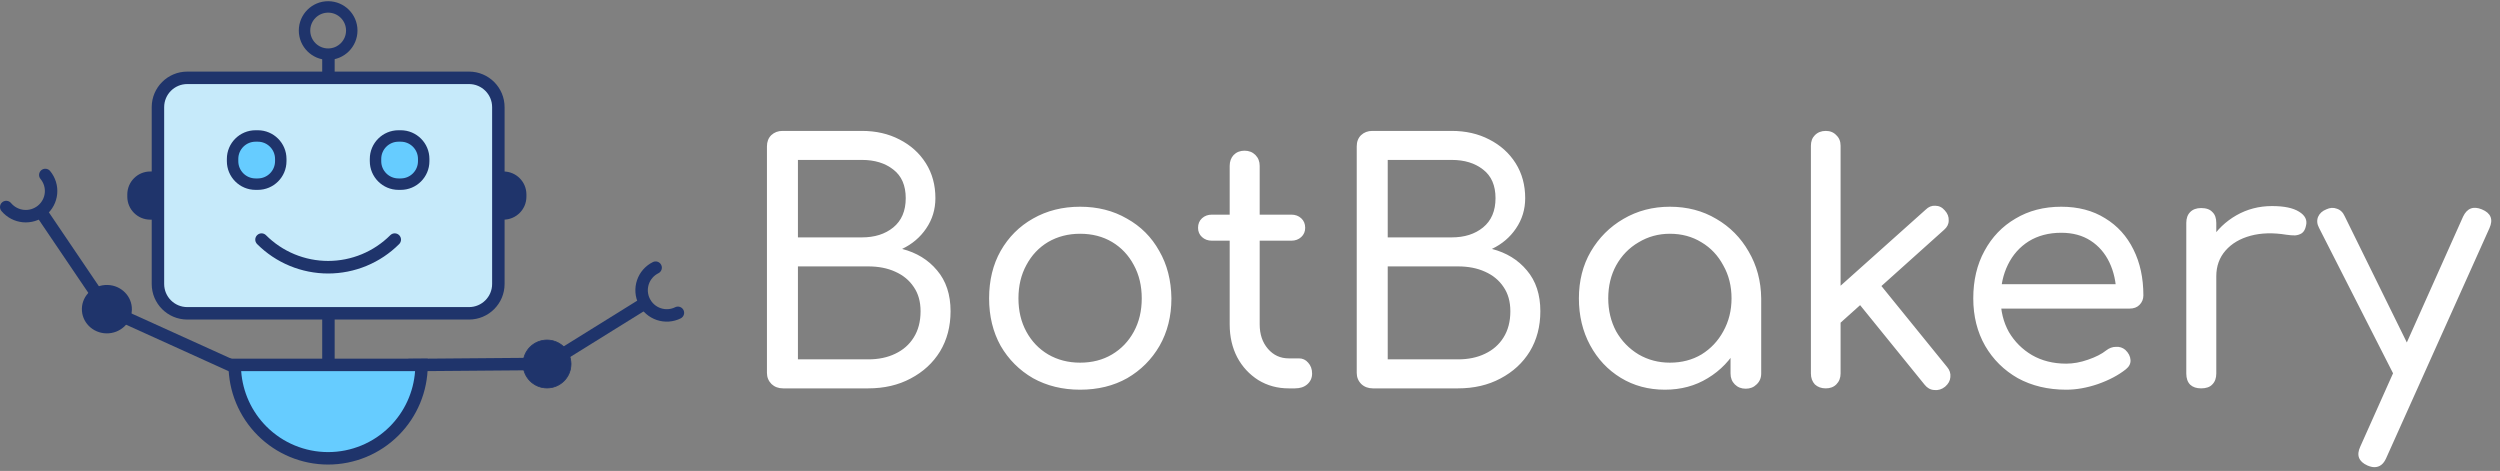 <svg xmlns="http://www.w3.org/2000/svg" width="361" height="68" viewBox="0 0 361 68" fill="none"><rect x="0" y="0" width="361" height="68" fill="#808080" stroke="none"/><path fill-rule="evenodd" clip-rule="evenodd" d="M5.679 30.23C6.09 29.951 6.649 30.059 6.928 30.471L16.037 43.929L33.956 52.05C34.408 52.255 34.609 52.788 34.404 53.241C34.199 53.693 33.666 53.894 33.213 53.689L14.831 45.358L5.438 31.479C5.16 31.067 5.267 30.508 5.679 30.23Z" fill="#1F346B"></path><path d="M19.043 44.731C18.992 46.662 17.336 48.187 15.343 48.139C13.35 48.091 11.775 46.487 11.824 44.557C11.873 42.628 13.53 41.101 15.523 41.149C17.516 41.197 19.093 42.803 19.043 44.731Z" fill="#1F346B"></path><path fill-rule="evenodd" clip-rule="evenodd" d="M5.966 24.575C6.348 24.257 6.915 24.309 7.233 24.691C7.615 25.149 7.902 25.679 8.078 26.25C8.254 26.82 8.315 27.419 8.258 28.013C8.201 28.608 8.026 29.184 7.745 29.711C7.464 30.237 7.082 30.702 6.62 31.08C6.62 31.08 6.62 31.08 6.62 31.08C5.687 31.844 4.489 32.209 3.289 32.095C2.088 31.98 0.981 31.397 0.209 30.47C-0.109 30.089 -0.058 29.521 0.324 29.203C0.705 28.885 1.272 28.937 1.59 29.318C2.059 29.88 2.731 30.235 3.459 30.304C4.188 30.373 4.914 30.152 5.48 29.688L5.481 29.687C5.759 29.46 5.989 29.18 6.158 28.863C6.328 28.546 6.433 28.199 6.467 27.841C6.501 27.484 6.464 27.123 6.359 26.78C6.253 26.436 6.08 26.117 5.85 25.841C5.532 25.459 5.584 24.892 5.966 24.575Z" fill="#1F346B"></path><path fill-rule="evenodd" clip-rule="evenodd" d="M93.871 43.323C94.133 43.745 94.004 44.299 93.582 44.561L79.503 53.311C79.362 53.398 79.201 53.445 79.035 53.446L59.111 53.609C58.614 53.613 58.208 53.213 58.204 52.717C58.2 52.22 58.599 51.814 59.096 51.81L78.768 51.649L92.632 43.033C93.054 42.771 93.609 42.901 93.871 43.323Z" fill="#1F346B"></path><path fill-rule="evenodd" clip-rule="evenodd" d="M95.48 38.252C95.7 38.698 95.517 39.237 95.072 39.457C94.749 39.616 94.462 39.837 94.225 40.107C93.988 40.377 93.807 40.691 93.691 41.032C93.576 41.372 93.529 41.731 93.552 42.09C93.576 42.448 93.67 42.799 93.829 43.121C93.988 43.443 94.209 43.731 94.479 43.968C94.749 44.204 95.063 44.386 95.404 44.501C95.744 44.616 96.103 44.664 96.462 44.64C96.82 44.616 97.171 44.523 97.493 44.364C97.938 44.144 98.478 44.327 98.698 44.772C98.917 45.218 98.734 45.757 98.289 45.977C97.755 46.24 97.174 46.396 96.58 46.435C95.986 46.474 95.39 46.396 94.826 46.205C94.262 46.013 93.741 45.713 93.293 45.32C92.845 44.928 92.479 44.451 92.216 43.917C91.952 43.383 91.796 42.802 91.757 42.208C91.718 41.614 91.796 41.018 91.988 40.454C92.179 39.89 92.48 39.369 92.872 38.921C93.265 38.473 93.742 38.107 94.275 37.844C94.721 37.624 95.26 37.807 95.48 38.252Z" fill="#1F346B"></path><path d="M82.184 53.902C82.924 52.138 82.094 50.109 80.331 49.369C78.567 48.629 76.538 49.459 75.798 51.222C75.058 52.986 75.888 55.015 77.651 55.755C79.415 56.495 81.444 55.665 82.184 53.902Z" fill="#1F346B" stroke="#1F346B" stroke-width="0.109" stroke-miterlimit="10"></path><path d="M22.022 24.761H21.7C19.867 24.761 18.382 26.247 18.382 28.079V28.402C18.382 30.234 19.867 31.719 21.7 31.719H22.022C23.855 31.719 25.34 30.234 25.34 28.402V28.079C25.34 26.247 23.855 24.761 22.022 24.761Z" fill="#1F346B"></path><path d="M72.697 24.761H72.374C70.542 24.761 69.056 26.247 69.056 28.079V28.402C69.056 30.234 70.542 31.719 72.374 31.719H72.697C74.529 31.719 76.015 30.234 76.015 28.402V28.079C76.015 26.247 74.529 24.761 72.697 24.761Z" fill="#1F346B"></path><path fill-rule="evenodd" clip-rule="evenodd" d="M47.427 7.451C47.923 7.451 48.326 7.854 48.326 8.351L48.326 58.503C48.326 59 47.923 59.403 47.427 59.403C46.93 59.403 46.527 59 46.527 58.503L46.527 8.351C46.527 7.854 46.93 7.451 47.427 7.451Z" fill="#1F346B"></path><path d="M67.729 11.239H27.04C24.702 11.239 22.806 13.134 22.806 15.472V41.008C22.806 43.346 24.702 45.242 27.04 45.242H67.729C70.067 45.242 71.962 43.346 71.962 41.008V15.472C71.962 13.134 70.067 11.239 67.729 11.239Z" fill="#C6EAFA"></path><path fill-rule="evenodd" clip-rule="evenodd" d="M27.04 12.138C25.198 12.138 23.706 13.631 23.706 15.472V41.008C23.706 42.85 25.198 44.343 27.04 44.343H67.729C69.57 44.343 71.063 42.85 71.063 41.008V15.472C71.063 13.631 69.57 12.138 67.729 12.138H27.04ZM21.907 15.472C21.907 12.637 24.205 10.339 27.04 10.339H67.729C70.564 10.339 72.862 12.637 72.862 15.472V41.008C72.862 43.843 70.564 46.142 67.729 46.142H27.04C24.205 46.142 21.907 43.843 21.907 41.008V15.472Z" fill="#1F346B"></path><path d="M47.384 7.821C49.268 7.821 50.795 6.294 50.795 4.41C50.795 2.527 49.268 1 47.384 1C45.501 1 43.974 2.527 43.974 4.41C43.974 6.294 45.501 7.821 47.384 7.821Z" stroke="#1F346B" stroke-width="1.652" stroke-miterlimit="10"></path><path d="M37.225 19.634H36.902C35.07 19.634 33.585 21.119 33.585 22.951V23.274C33.585 25.107 35.07 26.592 36.902 26.592H37.225C39.057 26.592 40.543 25.107 40.543 23.274V22.951C40.543 21.119 39.057 19.634 37.225 19.634Z" fill="#66CCFF"></path><path fill-rule="evenodd" clip-rule="evenodd" d="M36.902 20.46C35.526 20.46 34.41 21.575 34.41 22.951V23.274C34.41 24.65 35.526 25.766 36.902 25.766H37.225C38.601 25.766 39.717 24.65 39.717 23.274V22.951C39.717 21.575 38.601 20.46 37.225 20.46H36.902ZM32.759 22.951C32.759 20.663 34.614 18.808 36.902 18.808H37.225C39.514 18.808 41.369 20.663 41.369 22.951V23.274C41.369 25.563 39.514 27.418 37.225 27.418H36.902C34.614 27.418 32.759 25.563 32.759 23.274V22.951Z" fill="#1F346B"></path><path d="M57.865 19.634H57.542C55.71 19.634 54.224 21.119 54.224 22.951V23.274C54.224 25.107 55.71 26.592 57.542 26.592H57.865C59.697 26.592 61.183 25.107 61.183 23.274V22.951C61.183 21.119 59.697 19.634 57.865 19.634Z" fill="#66CCFF"></path><path fill-rule="evenodd" clip-rule="evenodd" d="M57.542 20.46C56.166 20.46 55.05 21.575 55.05 22.951V23.274C55.05 24.65 56.166 25.766 57.542 25.766H57.865C59.241 25.766 60.357 24.65 60.357 23.274V22.951C60.357 21.575 59.241 20.46 57.865 20.46H57.542ZM53.399 22.951C53.399 20.663 55.254 18.808 57.542 18.808H57.865C60.153 18.808 62.008 20.663 62.008 22.951V23.274C62.008 25.563 60.153 27.418 57.865 27.418H57.542C55.254 27.418 53.399 25.563 53.399 23.274V22.951Z" fill="#1F346B"></path><path d="M60.869 52.695C60.869 56.272 59.448 59.702 56.919 62.231C54.389 64.761 50.959 66.182 47.382 66.182C43.805 66.182 40.375 64.761 37.846 62.231C35.316 59.702 33.895 56.272 33.895 52.695H60.869Z" fill="#66CCFF"></path><path fill-rule="evenodd" clip-rule="evenodd" d="M32.996 51.795H61.768V52.695C61.768 56.51 60.252 60.17 57.555 62.867C54.857 65.565 51.197 67.081 47.382 67.081C43.567 67.081 39.907 65.565 37.209 62.867C34.512 60.17 32.996 56.51 32.996 52.695V51.795ZM34.827 53.594C35.042 56.604 36.334 59.448 38.482 61.596C40.842 63.956 44.044 65.282 47.382 65.282C50.72 65.282 53.922 63.956 56.282 61.596C58.43 59.448 59.722 56.604 59.937 53.594H34.827Z" fill="#1F346B"></path><path fill-rule="evenodd" clip-rule="evenodd" d="M37.126 33.961C37.48 33.606 38.054 33.606 38.408 33.961C39.587 35.139 40.986 36.074 42.526 36.712C44.066 37.35 45.717 37.678 47.384 37.678C49.05 37.678 50.701 37.35 52.241 36.712C53.781 36.074 55.18 35.139 56.359 33.961C56.713 33.606 57.288 33.606 57.642 33.961C57.996 34.315 57.996 34.889 57.642 35.243C56.295 36.591 54.695 37.659 52.935 38.388C51.175 39.117 49.289 39.493 47.384 39.493C45.479 39.493 43.592 39.117 41.832 38.388C40.072 37.659 38.473 36.591 37.126 35.243C36.771 34.889 36.771 34.315 37.126 33.961Z" fill="#1F346B"></path><path d="M113.079 56.081C112.413 56.081 111.858 55.875 111.413 55.462C110.969 55.018 110.747 54.478 110.747 53.844V21.14C110.747 20.474 110.953 19.934 111.366 19.522C111.81 19.109 112.349 18.903 112.984 18.903H124.457C126.488 18.903 128.297 19.316 129.883 20.141C131.502 20.966 132.771 22.108 133.692 23.568C134.612 25.028 135.072 26.71 135.072 28.614C135.072 30.233 134.628 31.692 133.739 32.993C132.882 34.263 131.724 35.247 130.264 35.945C132.359 36.484 134.041 37.516 135.31 39.039C136.611 40.562 137.262 42.53 137.262 44.942C137.262 47.132 136.754 49.068 135.739 50.75C134.723 52.4 133.311 53.701 131.502 54.653C129.725 55.605 127.678 56.081 125.361 56.081H113.079ZM115.221 51.892H125.361C126.853 51.892 128.154 51.622 129.265 51.083C130.407 50.543 131.296 49.766 131.93 48.75C132.597 47.703 132.93 46.434 132.93 44.942C132.93 43.546 132.597 42.371 131.93 41.419C131.296 40.467 130.407 39.737 129.265 39.23C128.154 38.722 126.853 38.468 125.361 38.468H115.221V51.892ZM115.221 34.279H124.457C126.297 34.279 127.805 33.803 128.979 32.851C130.185 31.867 130.788 30.455 130.788 28.614C130.788 26.773 130.185 25.393 128.979 24.473C127.805 23.552 126.297 23.092 124.457 23.092H115.221V34.279ZM155.966 56.272C153.427 56.272 151.158 55.716 149.159 54.605C147.191 53.463 145.636 51.908 144.494 49.94C143.383 47.941 142.827 45.656 142.827 43.085C142.827 40.483 143.383 38.198 144.494 36.23C145.636 34.231 147.191 32.676 149.159 31.565C151.158 30.423 153.427 29.852 155.966 29.852C158.505 29.852 160.758 30.423 162.726 31.565C164.725 32.676 166.28 34.231 167.391 36.23C168.533 38.198 169.12 40.483 169.152 43.085C169.152 45.656 168.581 47.941 167.438 49.94C166.296 51.908 164.741 53.463 162.773 54.605C160.806 55.716 158.537 56.272 155.966 56.272ZM155.966 52.368C157.711 52.368 159.251 51.971 160.583 51.178C161.916 50.385 162.964 49.29 163.725 47.893C164.487 46.497 164.868 44.894 164.868 43.085C164.868 41.276 164.487 39.674 163.725 38.278C162.964 36.849 161.916 35.739 160.583 34.945C159.251 34.152 157.711 33.755 155.966 33.755C154.252 33.755 152.713 34.152 151.348 34.945C150.016 35.739 148.968 36.849 148.207 38.278C147.445 39.674 147.064 41.276 147.064 43.085C147.064 44.894 147.445 46.497 148.207 47.893C148.968 49.29 150.016 50.385 151.348 51.178C152.713 51.971 154.252 52.368 155.966 52.368ZM186.088 56.081C184.47 56.081 183.01 55.684 181.709 54.891C180.408 54.066 179.392 52.971 178.662 51.606C177.932 50.21 177.567 48.623 177.567 46.846V23.949C177.567 23.314 177.758 22.791 178.139 22.378C178.551 21.965 179.075 21.759 179.71 21.759C180.344 21.759 180.868 21.965 181.281 22.378C181.693 22.791 181.899 23.314 181.899 23.949V46.846C181.899 48.274 182.296 49.448 183.089 50.369C183.883 51.289 184.883 51.749 186.088 51.749H187.564C188.104 51.749 188.548 51.956 188.897 52.368C189.278 52.781 189.468 53.304 189.468 53.939C189.468 54.574 189.23 55.097 188.754 55.51C188.31 55.891 187.723 56.081 186.993 56.081H186.088ZM174.997 34.755C174.426 34.755 173.95 34.58 173.569 34.231C173.188 33.882 172.998 33.438 172.998 32.898C172.998 32.327 173.188 31.867 173.569 31.518C173.95 31.169 174.426 30.994 174.997 30.994H186.469C187.041 30.994 187.517 31.169 187.897 31.518C188.278 31.867 188.469 32.327 188.469 32.898C188.469 33.438 188.278 33.882 187.897 34.231C187.517 34.58 187.041 34.755 186.469 34.755H174.997ZM198.245 56.081C197.578 56.081 197.023 55.875 196.579 55.462C196.134 55.018 195.912 54.478 195.912 53.844V21.14C195.912 20.474 196.119 19.934 196.531 19.522C196.975 19.109 197.515 18.903 198.15 18.903H209.622C211.653 18.903 213.462 19.316 215.049 20.141C216.667 20.966 217.937 22.108 218.857 23.568C219.777 25.028 220.238 26.71 220.238 28.614C220.238 30.233 219.793 31.692 218.905 32.993C218.048 34.263 216.89 35.247 215.43 35.945C217.524 36.484 219.206 37.516 220.476 39.039C221.777 40.562 222.427 42.53 222.427 44.942C222.427 47.132 221.92 49.068 220.904 50.75C219.889 52.4 218.476 53.701 216.667 54.653C214.89 55.605 212.843 56.081 210.527 56.081H198.245ZM200.387 51.892H210.527C212.018 51.892 213.319 51.622 214.43 51.083C215.572 50.543 216.461 49.766 217.096 48.75C217.762 47.703 218.095 46.434 218.095 44.942C218.095 43.546 217.762 42.371 217.096 41.419C216.461 40.467 215.572 39.737 214.43 39.23C213.319 38.722 212.018 38.468 210.527 38.468H200.387V51.892ZM200.387 34.279H209.622C211.463 34.279 212.97 33.803 214.144 32.851C215.35 31.867 215.953 30.455 215.953 28.614C215.953 26.773 215.35 25.393 214.144 24.473C212.97 23.552 211.463 23.092 209.622 23.092H200.387V34.279ZM240.417 56.272C238.037 56.272 235.911 55.7 234.039 54.558C232.166 53.415 230.69 51.844 229.611 49.845C228.532 47.846 227.993 45.593 227.993 43.085C227.993 40.547 228.564 38.293 229.707 36.326C230.881 34.326 232.452 32.755 234.419 31.613C236.419 30.439 238.656 29.852 241.131 29.852C243.639 29.852 245.876 30.439 247.844 31.613C249.811 32.755 251.366 34.326 252.509 36.326C253.683 38.325 254.286 40.578 254.318 43.085L252.604 43.514C252.604 45.926 252.064 48.1 250.985 50.035C249.906 51.971 248.446 53.495 246.606 54.605C244.797 55.716 242.734 56.272 240.417 56.272ZM241.131 52.368C242.845 52.368 244.368 51.971 245.701 51.178C247.034 50.353 248.082 49.242 248.843 47.846C249.637 46.418 250.033 44.831 250.033 43.085C250.033 41.308 249.637 39.721 248.843 38.325C248.082 36.897 247.034 35.786 245.701 34.993C244.368 34.168 242.845 33.755 241.131 33.755C239.481 33.755 237.974 34.168 236.609 34.993C235.244 35.786 234.165 36.897 233.372 38.325C232.61 39.721 232.23 41.308 232.23 43.085C232.23 44.831 232.61 46.418 233.372 47.846C234.165 49.242 235.244 50.353 236.609 51.178C237.974 51.971 239.481 52.368 241.131 52.368ZM252.08 56.129C251.445 56.129 250.922 55.922 250.509 55.51C250.097 55.097 249.89 54.574 249.89 53.939V46.322L250.795 41.752L254.318 43.085V53.939C254.318 54.574 254.095 55.097 253.651 55.51C253.239 55.922 252.715 56.129 252.08 56.129ZM265.446 46.894L262.781 43.942L278.061 30.28C278.474 29.868 278.934 29.677 279.442 29.709C279.981 29.709 280.441 29.931 280.822 30.375C281.235 30.82 281.425 31.311 281.393 31.851C281.393 32.359 281.171 32.803 280.727 33.184L265.446 46.894ZM263.637 56.081C263.003 56.081 262.479 55.891 262.067 55.51C261.686 55.097 261.495 54.574 261.495 53.939V21.045C261.495 20.41 261.686 19.903 262.067 19.522C262.479 19.109 263.003 18.903 263.637 18.903C264.272 18.903 264.78 19.109 265.161 19.522C265.573 19.903 265.78 20.41 265.78 21.045V53.939C265.78 54.574 265.573 55.097 265.161 55.51C264.78 55.891 264.272 56.081 263.637 56.081ZM280.87 55.843C280.394 56.224 279.87 56.383 279.299 56.319C278.759 56.288 278.299 56.034 277.918 55.557L267.922 43.228L270.921 40.372L281.155 52.987C281.536 53.431 281.695 53.923 281.632 54.463C281.6 54.97 281.346 55.431 280.87 55.843ZM298.364 56.272C295.73 56.272 293.398 55.716 291.367 54.605C289.367 53.463 287.797 51.908 286.654 49.94C285.512 47.941 284.94 45.656 284.94 43.085C284.94 40.483 285.48 38.198 286.559 36.23C287.638 34.231 289.129 32.676 291.034 31.565C292.938 30.423 295.143 29.852 297.65 29.852C300.094 29.852 302.205 30.407 303.982 31.518C305.759 32.597 307.124 34.104 308.076 36.04C309.028 37.944 309.504 40.15 309.504 42.657C309.504 43.197 309.313 43.657 308.932 44.038C308.583 44.387 308.107 44.561 307.504 44.561H287.939V41.038H307.552L305.6 42.419C305.568 40.737 305.235 39.23 304.601 37.897C303.966 36.564 303.061 35.517 301.887 34.755C300.713 33.993 299.301 33.612 297.65 33.612C295.842 33.612 294.271 34.025 292.938 34.85C291.637 35.675 290.637 36.802 289.939 38.23C289.241 39.658 288.891 41.276 288.891 43.085C288.891 44.894 289.288 46.513 290.081 47.941C290.907 49.337 292.017 50.448 293.414 51.273C294.842 52.098 296.492 52.511 298.364 52.511C299.38 52.511 300.427 52.321 301.506 51.94C302.617 51.559 303.49 51.115 304.125 50.607C304.569 50.258 305.045 50.083 305.553 50.083C306.06 50.051 306.505 50.194 306.886 50.512C307.362 50.956 307.615 51.448 307.647 51.987C307.679 52.495 307.457 52.939 306.981 53.32C305.902 54.177 304.553 54.891 302.934 55.462C301.348 56.002 299.824 56.272 298.364 56.272ZM317.699 39.896C317.763 37.96 318.255 36.23 319.175 34.707C320.127 33.184 321.381 31.978 322.936 31.089C324.491 30.201 326.204 29.756 328.077 29.756C329.822 29.756 331.123 30.026 331.98 30.566C332.869 31.105 333.202 31.788 332.98 32.613C332.885 33.089 332.694 33.438 332.409 33.66C332.123 33.85 331.79 33.962 331.409 33.993C331.028 33.993 330.616 33.962 330.171 33.898C328.236 33.581 326.506 33.628 324.983 34.041C323.459 34.453 322.253 35.167 321.365 36.183C320.476 37.199 320.032 38.436 320.032 39.896H317.699ZM317.842 56.081C317.176 56.081 316.652 55.907 316.271 55.557C315.89 55.177 315.7 54.637 315.7 53.939V32.184C315.7 31.518 315.89 30.994 316.271 30.613C316.652 30.233 317.176 30.042 317.842 30.042C318.572 30.042 319.112 30.233 319.461 30.613C319.841 30.962 320.032 31.486 320.032 32.184V53.939C320.032 54.605 319.841 55.129 319.461 55.51C319.112 55.891 318.572 56.081 317.842 56.081ZM342.863 67.458C342.577 67.458 342.244 67.379 341.863 67.22C340.594 66.649 340.245 65.745 340.816 64.507L355.668 31.28C356.239 30.074 357.144 29.725 358.382 30.233C359.683 30.772 360.048 31.677 359.477 32.946L344.577 66.126C344.196 67.014 343.625 67.458 342.863 67.458ZM348.385 55.129C347.814 55.383 347.29 55.415 346.814 55.224C346.338 55.034 345.957 54.669 345.672 54.129L334.866 32.898C334.58 32.359 334.532 31.835 334.723 31.327C334.945 30.82 335.342 30.455 335.913 30.233C336.452 29.979 336.96 29.947 337.436 30.137C337.944 30.296 338.325 30.661 338.579 31.232L349.004 52.416C349.321 52.987 349.432 53.526 349.337 54.034C349.242 54.51 348.924 54.875 348.385 55.129Z" fill="white"></path></svg>